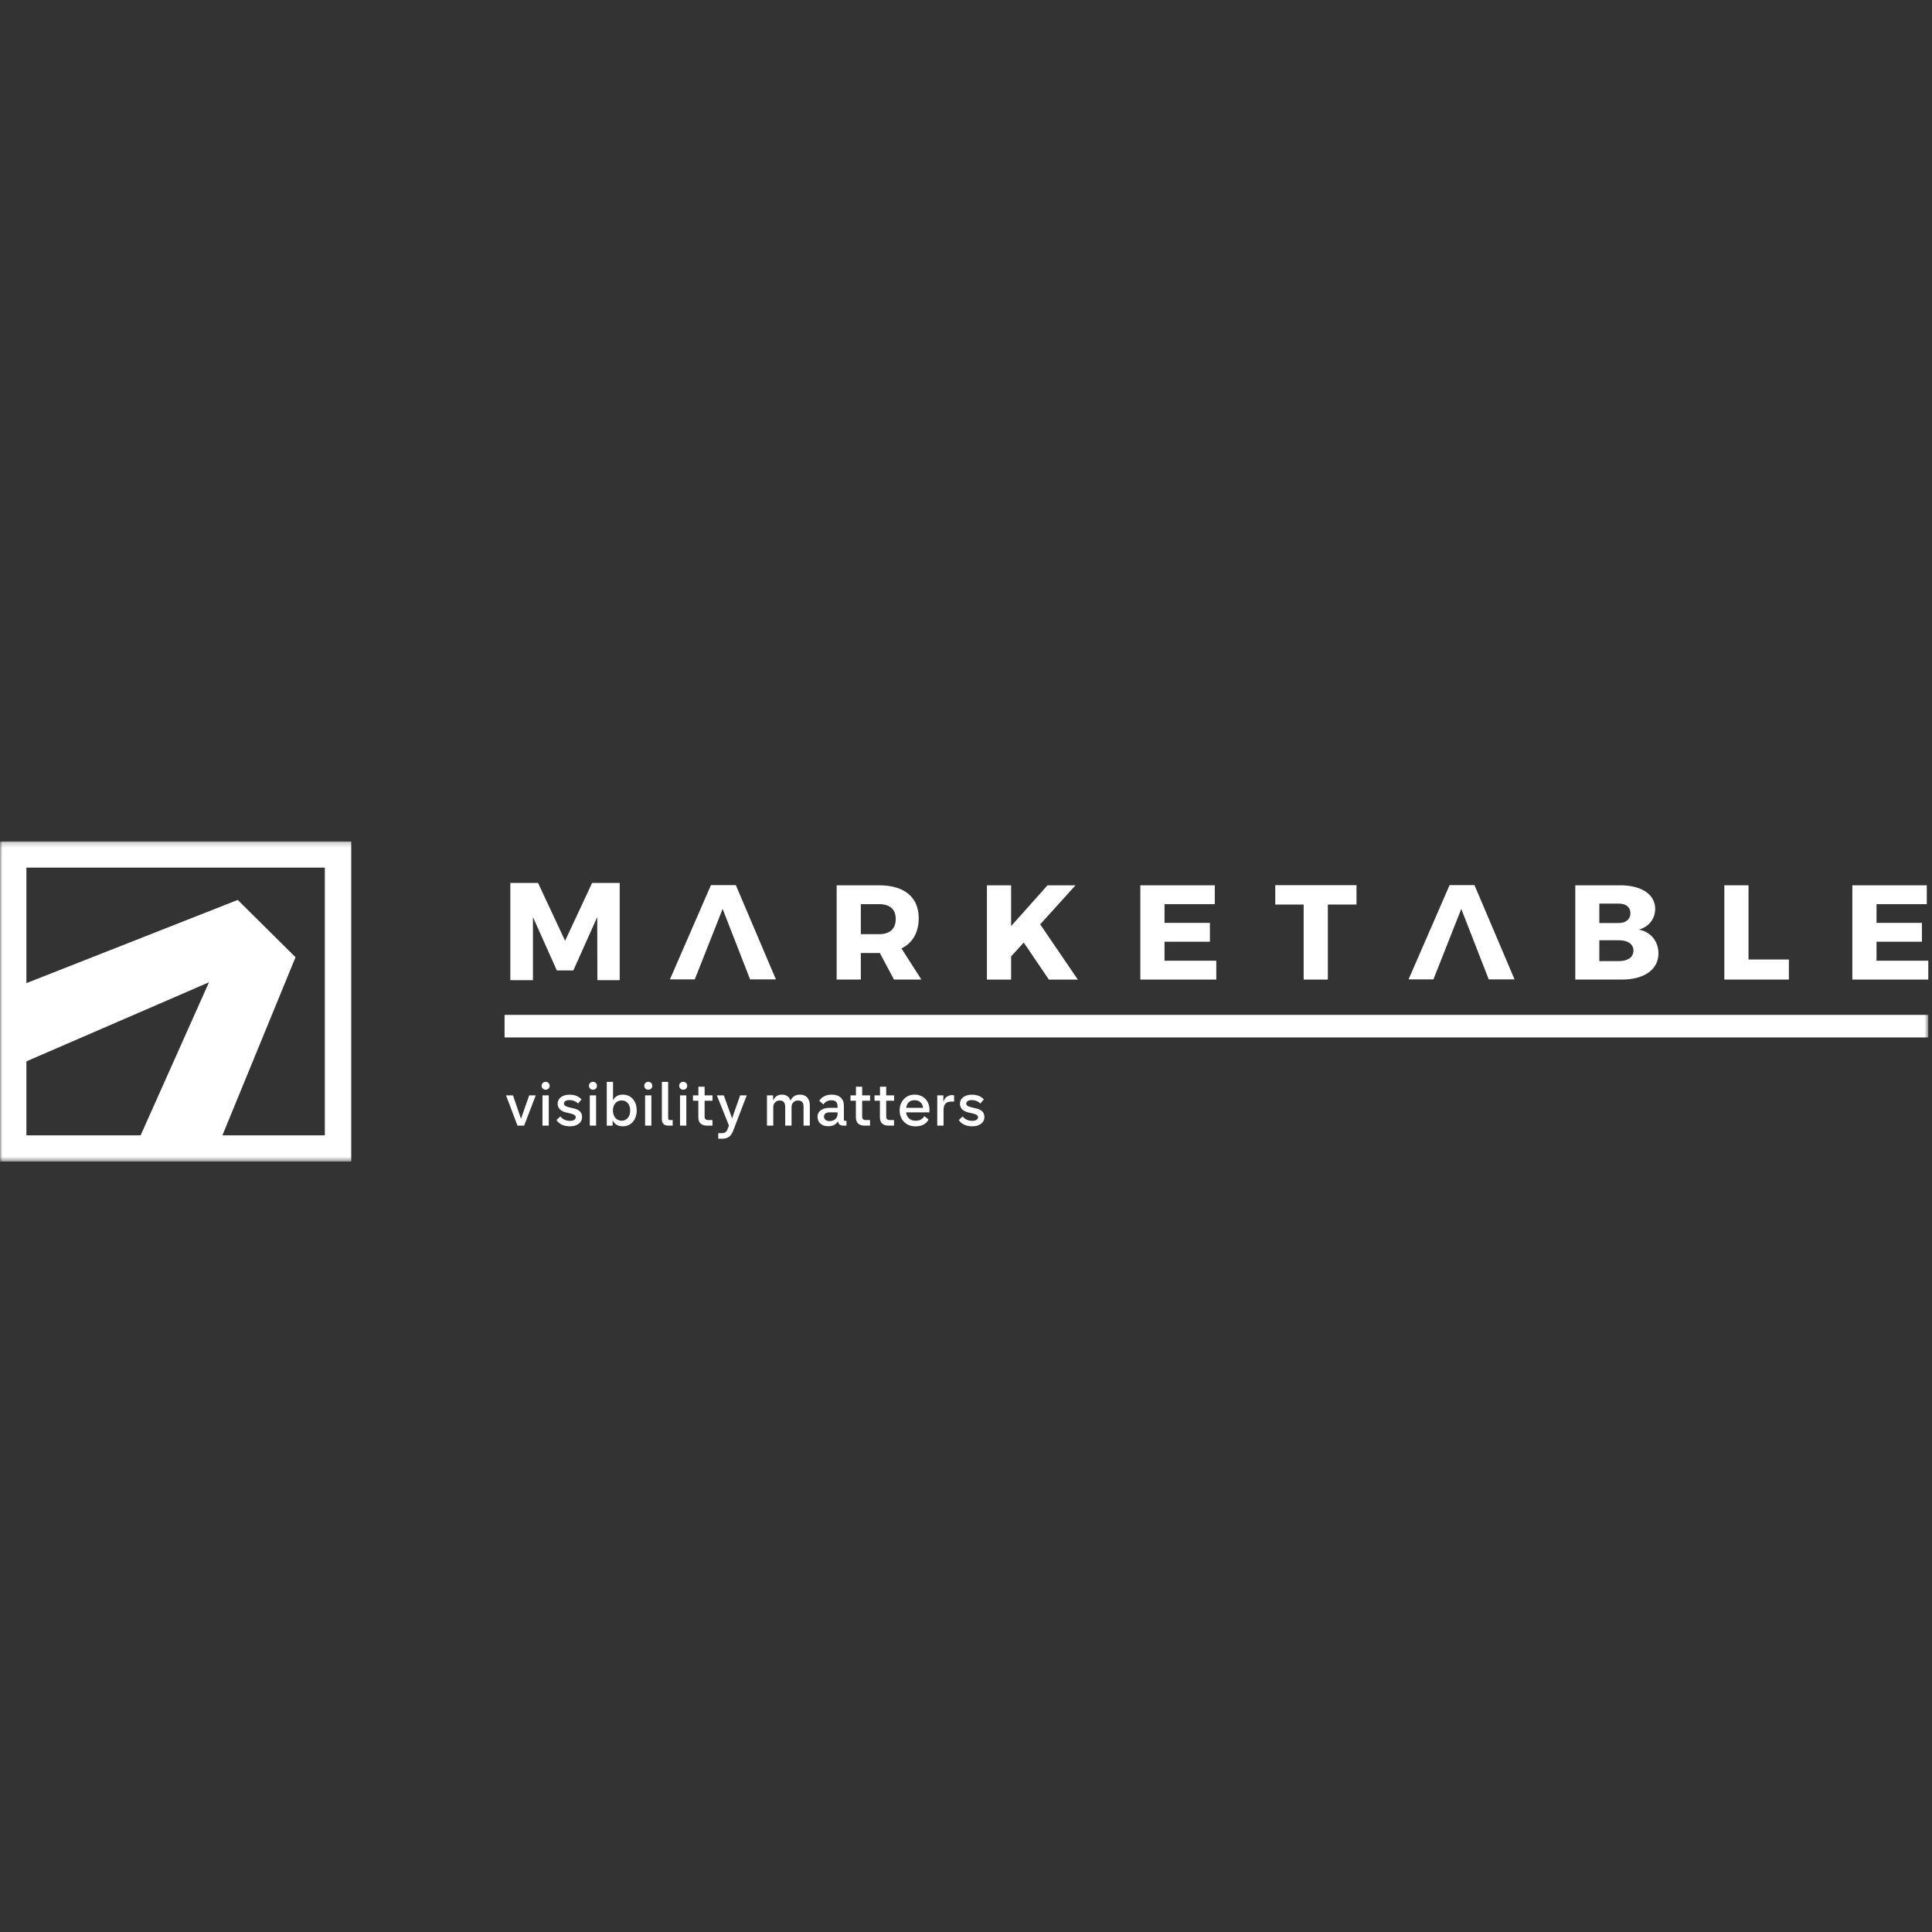<svg width="400" height="400" viewBox="0 0 400 400" fill="none" xmlns="http://www.w3.org/2000/svg">
<rect x="0" y="0" width="400" height="400" fill="#333333" stroke="none"/>
<path fill-rule="evenodd" clip-rule="evenodd" d="M123.678 202.931L123.65 189.868L118.703 200.922H115.287L110.341 189.868V202.931H105.66V182.806H111.402L116.995 194.778L122.588 182.806H128.302V202.931H123.678Z" fill="white"/>
<path fill-rule="evenodd" clip-rule="evenodd" d="M182.023 193.413C184.188 193.413 185.453 192.327 185.453 190.262C185.453 188.227 184.188 187.195 182.023 187.195H178.226V193.413H182.023ZM182.162 197.315H182.023H178.226V202.81H173.219V183.293H182.023C187.227 183.293 190.21 185.745 190.21 190.094C190.21 193.077 188.941 195.226 186.637 196.369L190.77 202.81H185.09L182.162 197.315Z" fill="white"/>
<path fill-rule="evenodd" clip-rule="evenodd" d="M211.955 195.143L209.34 198.015V202.811H204.332V183.291H209.34V191.742L216.878 183.291H222.673L215.359 191.376L223.152 202.811H217.16L211.955 195.143Z" fill="white"/>
<path fill-rule="evenodd" clip-rule="evenodd" d="M241.101 187.195V191.072H250.499V194.974H241.101V198.905H251.819V202.81H236.094V183.293H251.51V187.195H241.101Z" fill="white"/>
<path fill-rule="evenodd" clip-rule="evenodd" d="M274.916 187.278V202.81H269.908V187.278H264.031V183.266H280.85V187.278H274.916Z" fill="white"/>
<path fill-rule="evenodd" clip-rule="evenodd" d="M331.124 198.989H335.175C337.031 198.989 338.184 198.182 338.184 196.787C338.184 195.478 337.031 194.668 335.175 194.668H331.124V198.989ZM331.124 191.099H335.175C336.637 191.099 337.564 190.319 337.564 189.062C337.564 187.81 336.637 187.084 335.175 187.084H331.124V191.099ZM335.456 183.293C339.874 183.293 342.684 185.187 342.684 188.17C342.684 190.235 341.391 191.88 339.311 192.465C341.784 192.939 343.361 194.863 343.361 197.402C343.361 200.718 340.434 202.81 335.793 202.81H326.146V183.293H335.456Z" fill="white"/>
<path fill-rule="evenodd" clip-rule="evenodd" d="M370.369 198.655V202.809H357.008V183.292H362.013V198.655H370.369Z" fill="white"/>
<path fill-rule="evenodd" clip-rule="evenodd" d="M388.513 187.195V191.072H397.908V194.974H388.513V198.905H399.231V202.81H383.506V183.293H398.922V187.195H388.513Z" fill="white"/>
<path fill-rule="evenodd" clip-rule="evenodd" d="M152.344 183.248H147.197L138.701 202.768H143.848L149.613 188.182L155.298 202.768H160.642L152.344 183.248Z" fill="white"/>
<path fill-rule="evenodd" clip-rule="evenodd" d="M305.271 183.248H300.124L291.629 202.768H296.776L302.541 188.182L308.226 202.768H313.57L305.271 183.248Z" fill="white"/>
<mask id="mask0_782_135" style="mask-type:alpha" maskUnits="userSpaceOnUse" x="0" y="174" width="400" height="67">
<path d="M0 240.481H399.232V174.211H0V240.481Z" fill="white"/>
</mask>
<g mask="url(#mask0_782_135)">
<path fill-rule="evenodd" clip-rule="evenodd" d="M104.465 214.79H399.232V210.121H104.465V214.79Z" fill="white"/>
<path fill-rule="evenodd" clip-rule="evenodd" d="M110.927 226.781L108.516 233.048H107.141L104.766 226.781H106.203L107.865 231.626L109.565 226.781H110.927Z" fill="white"/>
<path fill-rule="evenodd" clip-rule="evenodd" d="M112.314 233.049H113.615V226.781H112.314V233.049ZM112.376 225.381C112.218 225.223 112.139 225.028 112.139 224.798C112.139 224.568 112.218 224.373 112.376 224.215C112.535 224.058 112.732 223.982 112.964 223.982C113.199 223.982 113.399 224.058 113.566 224.215C113.721 224.373 113.803 224.568 113.803 224.798C113.803 225.028 113.721 225.223 113.566 225.381C113.399 225.538 113.199 225.616 112.964 225.616C112.732 225.616 112.535 225.538 112.376 225.381Z" fill="white"/>
<path fill-rule="evenodd" clip-rule="evenodd" d="M115.215 231.898L116.013 231.142C116.497 231.754 117.169 232.06 118.028 232.06C118.358 232.06 118.634 231.998 118.853 231.873C119.085 231.732 119.2 231.543 119.2 231.304C119.2 230.966 118.889 230.722 118.265 230.573L117.289 230.35C116.065 230.069 115.453 229.454 115.453 228.503C115.453 227.95 115.677 227.503 116.128 227.164C116.584 226.817 117.172 226.646 117.891 226.646C119.022 226.646 119.856 226.977 120.389 227.635L119.676 228.465C119.184 227.996 118.58 227.76 117.864 227.76C117.53 227.76 117.265 227.828 117.065 227.958C116.866 228.091 116.765 228.264 116.765 228.478C116.765 228.833 117.074 229.08 117.689 229.223L118.79 229.481C119.941 229.746 120.512 230.331 120.512 231.242C120.512 231.852 120.277 232.331 119.801 232.678C119.35 233.017 118.76 233.187 118.028 233.187C116.735 233.187 115.797 232.757 115.215 231.898Z" fill="white"/>
<path fill-rule="evenodd" clip-rule="evenodd" d="M122.112 233.049H123.414V226.781H122.112V233.049ZM122.175 225.381C122.017 225.223 121.938 225.028 121.938 224.798C121.938 224.568 122.017 224.373 122.175 224.215C122.334 224.058 122.528 223.982 122.763 223.982C122.995 223.982 123.195 224.058 123.362 224.215C123.52 224.373 123.599 224.568 123.599 224.798C123.599 225.028 123.52 225.223 123.362 225.381C123.195 225.538 122.995 225.616 122.763 225.616C122.528 225.616 122.334 225.538 122.175 225.381Z" fill="white"/>
<path fill-rule="evenodd" clip-rule="evenodd" d="M129.96 231.477C130.302 231.087 130.471 230.569 130.471 229.916C130.471 229.263 130.302 228.748 129.96 228.366C129.635 228.011 129.219 227.835 128.711 227.835C128.162 227.835 127.719 228.033 127.385 228.429C127.06 228.808 126.899 229.301 126.899 229.903C126.899 230.515 127.06 231.019 127.385 231.415C127.727 231.826 128.17 232.035 128.711 232.035C129.219 232.035 129.635 231.848 129.96 231.477ZM126.836 231.924V233.051H125.625V223.993H126.923V227.822C127.314 227.028 127.995 226.632 128.96 226.632C129.802 226.632 130.488 226.933 131.023 227.537C131.554 228.147 131.822 228.938 131.822 229.903C131.822 230.87 131.554 231.659 131.023 232.268C130.488 232.881 129.802 233.187 128.96 233.187C127.927 233.187 127.219 232.767 126.836 231.924Z" fill="white"/>
<path fill-rule="evenodd" clip-rule="evenodd" d="M133.56 233.049H134.861V226.781H133.56V233.049ZM133.623 225.381C133.464 225.223 133.385 225.028 133.385 224.798C133.385 224.568 133.464 224.373 133.623 224.215C133.781 224.058 133.978 223.982 134.21 223.982C134.445 223.982 134.645 224.058 134.812 224.215C134.967 224.373 135.049 224.568 135.049 224.798C135.049 225.028 134.967 225.223 134.812 225.381C134.645 225.538 134.445 225.616 134.21 225.616C133.978 225.616 133.781 225.538 133.623 225.381Z" fill="white"/>
<path fill-rule="evenodd" clip-rule="evenodd" d="M138.347 233.049C137.924 233.049 137.593 232.93 137.36 232.689C137.145 232.467 137.035 232.166 137.035 231.787V223.994H138.336V231.538C138.336 231.779 138.462 231.898 138.722 231.898H139.271V233.049H138.347Z" fill="white"/>
<path fill-rule="evenodd" clip-rule="evenodd" d="M140.794 233.049H142.095V226.781H140.794V233.049ZM140.857 225.381C140.698 225.223 140.619 225.028 140.619 224.798C140.619 224.568 140.698 224.373 140.857 224.215C141.015 224.058 141.212 223.982 141.445 223.982C141.68 223.982 141.879 224.058 142.046 224.215C142.202 224.373 142.284 224.568 142.284 224.798C142.284 225.028 142.202 225.223 142.046 225.381C141.879 225.538 141.68 225.616 141.445 225.616C141.212 225.616 141.015 225.538 140.857 225.381Z" fill="white"/>
<path fill-rule="evenodd" clip-rule="evenodd" d="M146.42 233.05C145.195 233.05 144.583 232.473 144.583 231.316V227.896H143.471V226.783H144.597V224.997H145.884V226.783H147.519V227.896H145.884V231.205C145.884 231.665 146.136 231.898 146.647 231.898H147.508V233.05H146.42Z" fill="white"/>
<path fill-rule="evenodd" clip-rule="evenodd" d="M154.606 226.781L151.745 234.238C151.354 235.249 150.64 235.75 149.607 235.75H148.708V234.612H149.457C150.022 234.612 150.402 234.368 150.594 233.88L150.919 233.038L148.418 226.781H149.856L151.57 231.55L153.242 226.781H154.606Z" fill="white"/>
<path fill-rule="evenodd" clip-rule="evenodd" d="M167.116 227.215C167.482 227.619 167.666 228.175 167.666 228.874V233.049H166.367V229.109C166.367 228.267 165.982 227.847 165.216 227.847C164.842 227.847 164.53 227.966 164.279 228.207C164.014 228.462 163.88 228.8 163.88 229.223V233.049H162.568V229.172C162.568 228.288 162.193 227.847 161.442 227.847C161.059 227.847 160.742 227.971 160.493 228.218C160.225 228.483 160.094 228.833 160.094 229.272V233.049H158.793V226.782H160.056V227.871C160.414 227.047 161.026 226.633 161.893 226.633C162.8 226.633 163.396 227.05 163.68 227.885C164.022 227.05 164.678 226.633 165.654 226.633C166.272 226.633 166.758 226.825 167.116 227.215Z" fill="white"/>
<path fill-rule="evenodd" clip-rule="evenodd" d="M172.915 231.724C173.248 231.442 173.415 231.063 173.415 230.586V230.299H171.851C171.02 230.299 170.602 230.594 170.602 231.179C170.602 231.469 170.712 231.694 170.928 231.86C171.138 232.025 171.417 232.109 171.767 232.109C172.223 232.109 172.606 231.981 172.915 231.724ZM169.878 232.653C169.471 232.307 169.266 231.841 169.266 231.253C169.266 230.627 169.52 230.144 170.028 229.806C170.468 229.516 171.048 229.369 171.767 229.369H173.404V228.998C173.404 228.199 172.978 227.798 172.127 227.798C171.444 227.798 170.889 228.082 170.466 228.651L169.615 227.909C170.165 227.058 171.034 226.633 172.215 226.633C172.999 226.633 173.612 226.833 174.055 227.24C174.495 227.635 174.716 228.199 174.716 228.925V231.786C174.716 231.968 174.806 232.06 174.989 232.06H175.252V233.049H174.604C173.978 233.049 173.612 232.773 173.502 232.22L173.489 232.144C173.098 232.832 172.42 233.174 171.452 233.174C170.805 233.174 170.28 233 169.878 232.653Z" fill="white"/>
<path fill-rule="evenodd" clip-rule="evenodd" d="M179.039 233.05C177.815 233.05 177.202 232.473 177.202 231.316V227.896H176.09V226.783H177.216V224.997H178.503V226.783H180.138V227.896H178.503V231.205C178.503 231.665 178.755 231.898 179.266 231.898H180.127V233.05H179.039Z" fill="white"/>
<path fill-rule="evenodd" clip-rule="evenodd" d="M184.014 233.05C182.789 233.05 182.177 232.473 182.177 231.316V227.896H181.064V226.783H182.191V224.997H183.478V226.783H185.113V227.896H183.478V231.205C183.478 231.665 183.73 231.898 184.241 231.898H185.102V233.05H184.014Z" fill="white"/>
<path fill-rule="evenodd" clip-rule="evenodd" d="M191.1 229.345C191.067 228.898 190.9 228.532 190.6 228.242C190.283 227.936 189.875 227.784 189.375 227.784C188.366 227.784 187.779 228.313 187.612 229.369H191.1V229.345ZM192.401 230.299H187.587C187.664 230.811 187.858 231.22 188.175 231.526C188.525 231.865 188.987 232.033 189.564 232.033C190.378 232.033 190.985 231.719 191.387 231.093L192.248 231.797C191.731 232.732 190.832 233.198 189.55 233.198C188.541 233.198 187.735 232.873 187.125 232.22C186.549 231.608 186.262 230.835 186.262 229.903C186.262 228.977 186.546 228.207 187.115 227.587C187.694 226.95 188.446 226.633 189.361 226.633C190.304 226.633 191.062 226.947 191.636 227.573C192.171 228.161 192.436 228.893 192.436 229.768C192.436 229.949 192.423 230.125 192.401 230.299Z" fill="white"/>
<path fill-rule="evenodd" clip-rule="evenodd" d="M194.049 226.781H195.312V228.206C195.413 227.743 195.631 227.374 195.973 227.103C196.298 226.854 196.676 226.729 197.11 226.729C197.293 226.729 197.436 226.751 197.537 226.792V228.071H196.886C195.861 228.071 195.35 228.659 195.35 229.84V233.048H194.049V226.781Z" fill="white"/>
<path fill-rule="evenodd" clip-rule="evenodd" d="M198.51 231.898L199.308 231.142C199.792 231.754 200.464 232.06 201.322 232.06C201.653 232.06 201.929 231.998 202.148 231.873C202.38 231.732 202.495 231.543 202.495 231.304C202.495 230.966 202.183 230.722 201.56 230.573L200.584 230.35C199.36 230.069 198.748 229.454 198.748 228.503C198.748 227.95 198.972 227.503 199.423 227.164C199.879 226.817 200.467 226.646 201.186 226.646C202.317 226.646 203.151 226.977 203.684 227.635L202.971 228.465C202.479 227.996 201.875 227.76 201.158 227.76C200.825 227.76 200.56 227.828 200.36 227.958C200.161 228.091 200.06 228.264 200.06 228.478C200.06 228.833 200.368 229.08 200.984 229.223L202.085 229.481C203.236 229.746 203.807 230.331 203.807 231.242C203.807 231.852 203.572 232.331 203.096 232.678C202.645 233.017 202.055 233.187 201.322 233.187C200.03 233.187 199.092 232.757 198.51 231.898Z" fill="white"/>
<path fill-rule="evenodd" clip-rule="evenodd" d="M5.467 235.062H67.253V179.63H5.467V235.062ZM0 240.481H72.719V174.211H0V240.481Z" fill="white"/>
<path fill-rule="evenodd" clip-rule="evenodd" d="M61.188 198.186L49.219 186.321L2.734 204.624V220.925L43.268 203.373L27.904 237.77H44.935L61.188 198.186Z" fill="white"/>
</g>
</svg>
